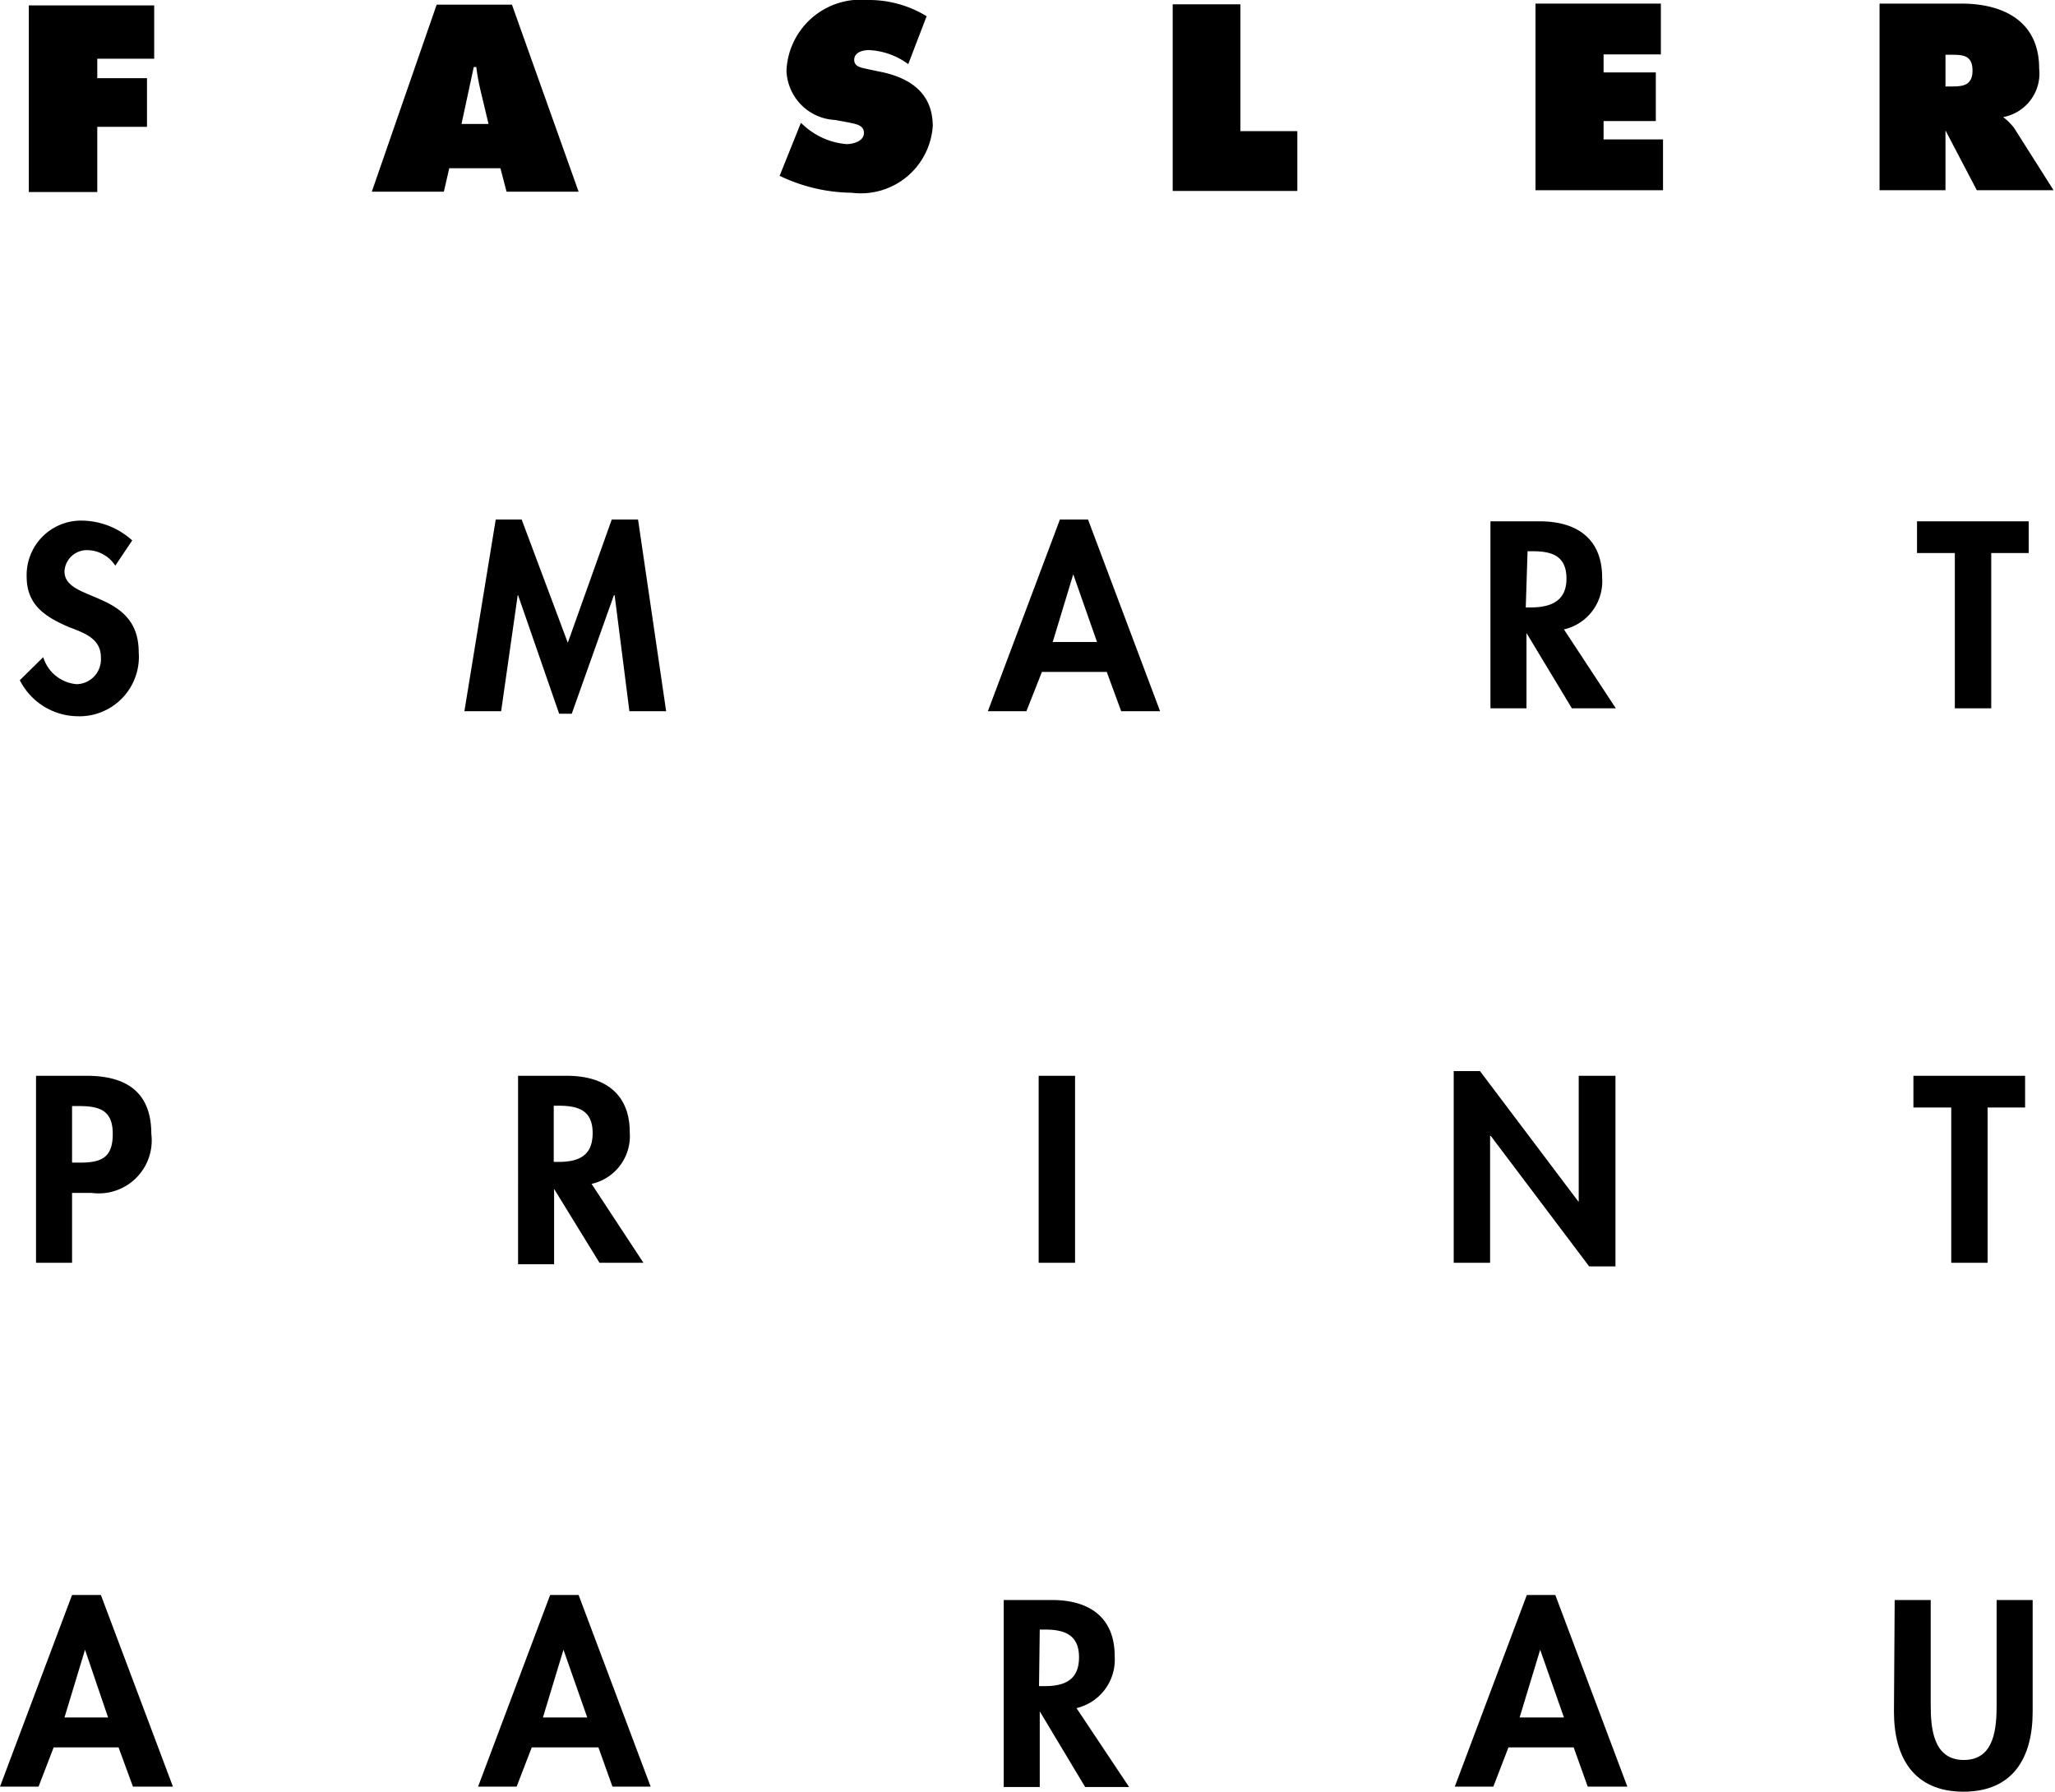 <svg xmlns="http://www.w3.org/2000/svg" width="57.04" height="49.73" viewBox="0 0 57.04 49.73">
  <g id="Ebene_2" data-name="Ebene 2">
    <g id="Logos">
      <g>
        <g>
          <path d="M3.2,15.7a.94.94,0,0,0-.78-.43.62.62,0,0,0-.63.59c0,.87,2.06.5,2.06,2.24a1.65,1.65,0,0,1-1.71,1.78,1.82,1.82,0,0,1-1.59-1l.65-.64a1.06,1.06,0,0,0,.93.75.69.69,0,0,0,.67-.75c0-.53-.49-.68-.9-.84C1.23,17.11.74,16.78.74,16a1.51,1.51,0,0,1,1.52-1.55A2.11,2.11,0,0,1,3.67,15Z"/>
          <polygon points="17.06 16.52 17.04 16.52 15.87 19.81 15.52 19.81 14.38 16.52 14.37 16.52 13.91 19.74 12.89 19.74 13.76 14.42 14.48 14.42 15.76 17.84 16.98 14.42 17.71 14.42 18.49 19.74 17.47 19.74 17.06 16.52"/>
          <path d="M29.79,15.94h0l-.57,1.88h1.23Zm-.87,2.71-.43,1.09H27.42l2-5.32h.78l2,5.32H31.12l-.4-1.09Z"/>
          <path d="M42.35,16.86h.13c.56,0,1-.17,1-.8s-.4-.76-.94-.76h-.14Zm2.5,2.8H43.63l-1.26-2.09h0v2.09h-1V14.47h1.37c1,0,1.73.46,1.73,1.56a1.37,1.37,0,0,1-1.06,1.44Z"/>
          <polygon points="55.27 19.66 54.26 19.66 54.26 15.35 53.21 15.35 53.21 14.47 56.31 14.47 56.31 15.35 55.27 15.35 55.27 19.66"/>
          <path d="M2,32.27h.21c.6,0,.92-.13.92-.8s-.39-.77-.95-.77H2Zm0,2.78H1V29.86H2.41c1.08,0,1.79.44,1.79,1.61a1.47,1.47,0,0,1-1.66,1.64H2Z"/>
          <path d="M15.37,32.25h.13c.55,0,.95-.16.95-.8s-.41-.76-.95-.76h-.13Zm2.49,2.8H16.64L15.38,33h0v2.09h-1V29.86h1.36c1,0,1.74.46,1.74,1.57a1.36,1.36,0,0,1-1.06,1.43Z"/>
          <rect x="28.83" y="29.86" width="1.01" height="5.19"/>
          <polygon points="40.35 29.73 41.08 29.73 43.81 33.35 43.82 33.35 43.82 29.86 44.84 29.86 44.84 35.15 44.11 35.15 41.38 31.53 41.36 31.53 41.36 35.05 40.35 35.05 40.35 29.73"/>
        </g>
        <g>
          <polygon points="55.17 35.05 54.16 35.05 54.16 30.74 53.11 30.74 53.11 29.86 56.21 29.86 56.21 30.74 55.17 30.74 55.17 35.05"/>
          <path d="M2.36,45.79h0l-.57,1.88H3ZM1.49,48.5l-.42,1.09H0l2-5.32H2.8l2,5.32H3.69l-.4-1.09Z"/>
        </g>
        <g>
          <path d="M15.64,45.79h0l-.57,1.88h1.23Zm-.88,2.71-.42,1.09H13.27l2-5.32h.79l2,5.32H17l-.39-1.09Z"/>
          <path d="M28.84,46.8H29c.55,0,.95-.17.95-.8s-.41-.77-.95-.77h-.14Zm2.5,2.8H30.12l-1.26-2.1h0v2.1h-1V44.41H29.2c1,0,1.74.45,1.74,1.56a1.38,1.38,0,0,1-1.06,1.44Z"/>
          <path d="M42.75,45.79h0l-.57,1.88h1.23Zm-.88,2.71-.42,1.09H40.38l2-5.32h.79l2,5.32H44.07l-.39-1.09Z"/>
          <path d="M52.59,44.41h1v2.9c0,.64.06,1.54.92,1.54s.91-.9.91-1.54v-2.9h1v3.1c0,1.27-.54,2.22-1.92,2.22s-1.93-.95-1.93-2.22Z"/>
          <polygon points="0.8 0.15 4.28 0.15 4.28 1.63 2.7 1.63 2.7 2.17 4.08 2.17 4.08 3.52 2.7 3.52 2.7 5.33 0.8 5.33 0.8 0.15"/>
        </g>
        <g>
          <path d="M13.56,3.44l-.22-.92q-.08-.33-.12-.66h-.07l-.34,1.58ZM12.32,5.32h-2L12.12.13h2.09l1.85,5.19h-2l-.17-.65H12.47Z"/>
          <path d="M22.23,3.41l.09.08A2,2,0,0,0,23.5,4c.18,0,.48-.08.48-.31s-.25-.25-.42-.29l-.38-.07a1.42,1.42,0,0,1-1.35-1.37A2.06,2.06,0,0,1,24.08,0a3.07,3.07,0,0,1,1.64.45l-.51,1.33a2,2,0,0,0-1.09-.39c-.17,0-.41.06-.41.27s.23.22.38.26l.43.09c.79.18,1.37.61,1.37,1.49a2,2,0,0,1-2.25,1.85,4.73,4.73,0,0,1-2-.47Z"/>
        </g>
        <g>
          <polygon points="32.55 0.12 34.43 0.12 34.43 3.64 36.01 3.64 36.01 5.3 32.55 5.3 32.55 0.12"/>
          <polygon points="42.62 0.1 46.1 0.1 46.1 1.51 44.51 1.51 44.51 2.01 45.96 2.01 45.96 3.36 44.51 3.36 44.51 3.87 46.16 3.87 46.16 5.28 42.62 5.28 42.62 0.1"/>
          <path d="M54,2.4h.13c.31,0,.62,0,.62-.44s-.28-.44-.61-.44H54ZM52.17.1h2.27c1.17,0,2.16.49,2.16,1.8a1.23,1.23,0,0,1-1,1.35v0a1.5,1.5,0,0,1,.31.31L57,5.28H54.87L54,3.62h0V5.28H52.17Z"/>
        </g>
      </g>
    </g>
  </g>
</svg>

